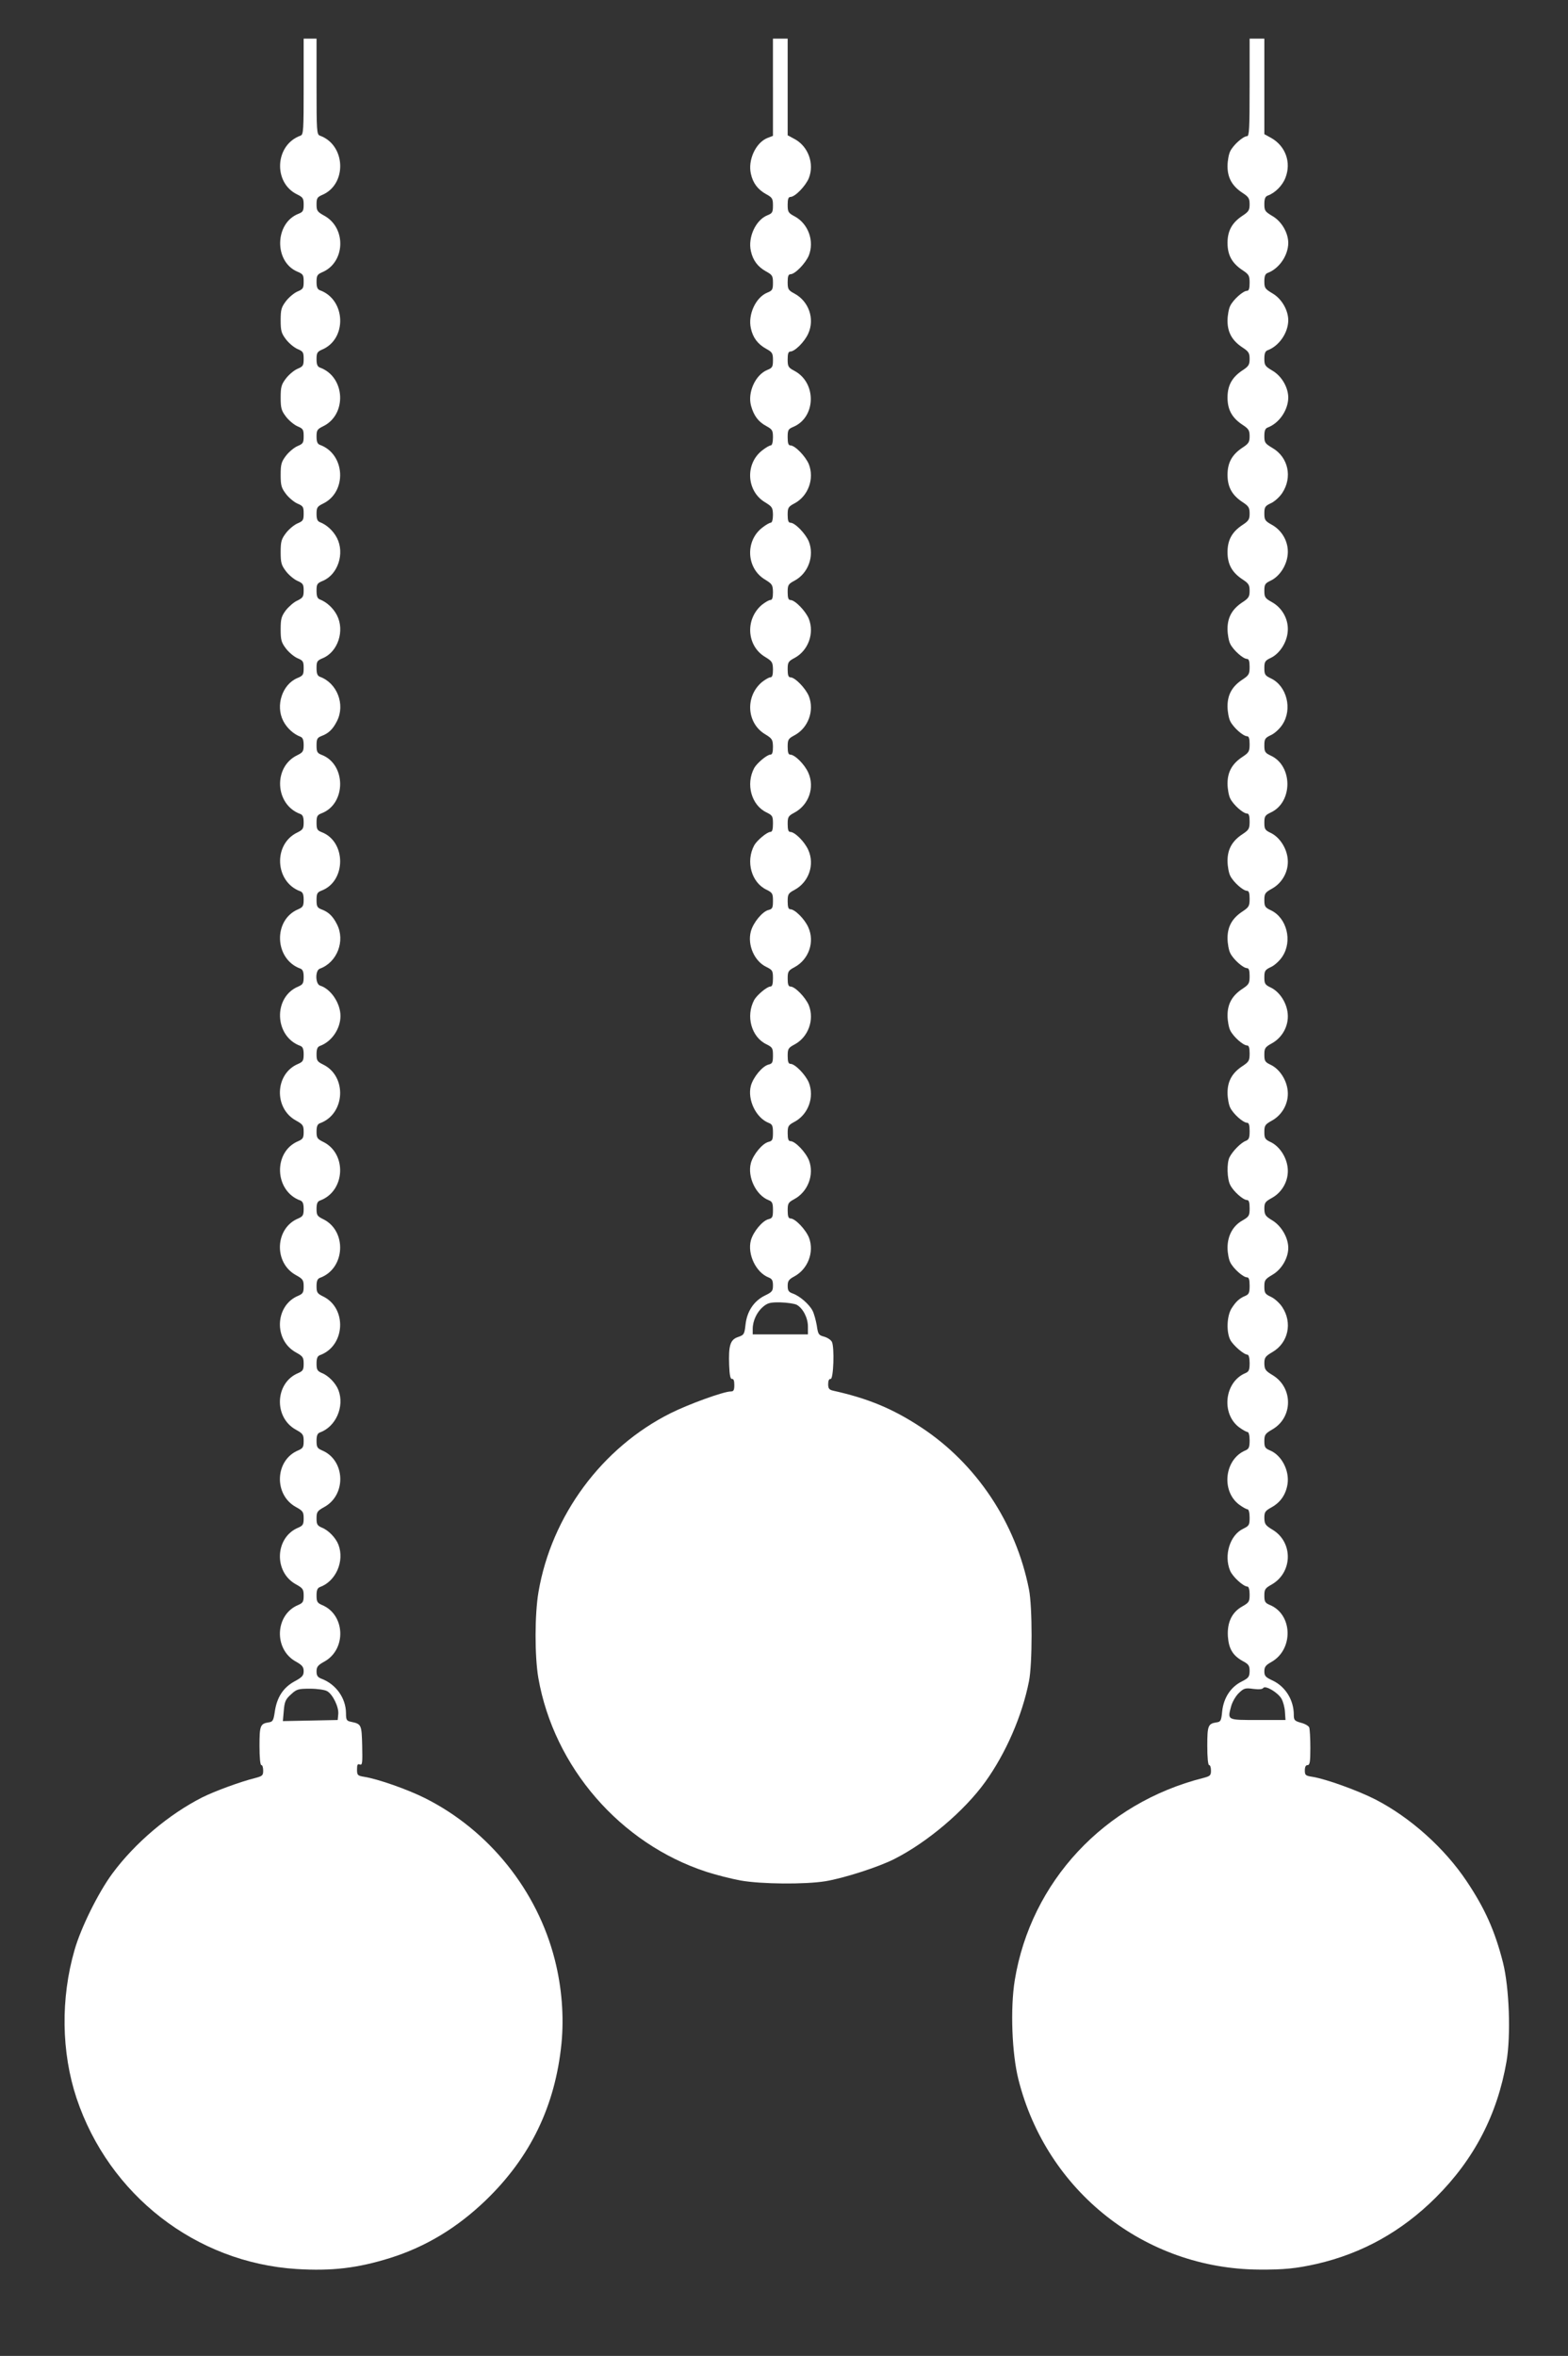 <?xml version="1.0" standalone="no"?>
<!DOCTYPE svg PUBLIC "-//W3C//DTD SVG 20010904//EN"
 "http://www.w3.org/TR/2001/REC-SVG-20010904/DTD/svg10.dtd">
<svg version="1.0" xmlns="http://www.w3.org/2000/svg"
 width="852pt" height="1280pt" viewBox="0 0 852 1280"
 preserveAspectRatio="xMidYMid meet">
<rect x="0" y="0" width="852" height="1280" fill="#333333" stroke="none"/>
<g transform="translate(0,1280) scale(0.1,-0.1)"
fill="#ffffff" stroke="none">
<path d="M1650 12330 c0 -239 -1 -261 -17 -267 -140 -50 -150 -257 -17 -320
30 -15 34 -21 34 -55 0 -33 -4 -40 -27 -49 -131 -50 -135 -261 -7 -315 31 -13
34 -18 34 -54 0 -36 -3 -41 -34 -54 -18 -8 -46 -31 -62 -52 -25 -33 -29 -46
-29 -104 0 -58 4 -71 29 -104 16 -21 44 -44 62 -52 31 -13 34 -18 34 -54 0
-36 -3 -41 -34 -54 -18 -8 -46 -31 -62 -52 -25 -33 -29 -46 -29 -104 0 -58 4
-71 29 -104 16 -21 44 -44 62 -52 31 -13 34 -18 34 -54 0 -36 -3 -41 -34 -54
-18 -8 -46 -31 -62 -52 -25 -33 -29 -46 -29 -104 0 -58 4 -71 29 -104 16 -21
44 -44 62 -52 31 -13 34 -18 34 -54 0 -36 -3 -41 -34 -54 -18 -8 -46 -31 -62
-52 -25 -33 -29 -46 -29 -104 0 -58 4 -71 29 -104 16 -21 44 -44 62 -52 30
-13 34 -19 34 -52 0 -34 -4 -40 -34 -55 -19 -8 -47 -33 -63 -53 -24 -33 -28
-46 -28 -104 0 -58 4 -71 29 -104 16 -21 44 -44 62 -52 31 -13 34 -18 34 -54
0 -36 -3 -41 -34 -54 -82 -34 -120 -149 -77 -233 20 -39 56 -72 94 -86 12 -5
17 -17 17 -45 0 -34 -4 -40 -34 -55 -133 -63 -123 -270 17 -320 12 -5 17 -17
17 -45 0 -34 -4 -40 -34 -55 -133 -63 -123 -270 17 -320 12 -5 17 -17 17 -45
0 -34 -4 -41 -29 -52 -138 -57 -131 -272 12 -323 12 -5 17 -17 17 -45 0 -34
-4 -41 -29 -52 -138 -57 -131 -272 12 -323 12 -5 17 -17 17 -45 0 -34 -4 -41
-29 -52 -127 -52 -135 -241 -13 -308 38 -21 42 -27 42 -62 0 -32 -4 -39 -29
-50 -138 -57 -131 -272 12 -323 12 -5 17 -17 17 -45 0 -34 -4 -41 -29 -52
-127 -52 -135 -241 -13 -308 38 -21 42 -27 42 -62 0 -32 -4 -39 -29 -50 -127
-52 -135 -241 -13 -308 38 -21 42 -27 42 -62 0 -32 -4 -39 -29 -50 -127 -52
-135 -241 -13 -308 38 -21 42 -27 42 -62 0 -32 -4 -39 -29 -50 -127 -52 -135
-241 -13 -308 38 -21 42 -27 42 -62 0 -32 -4 -39 -29 -50 -127 -52 -135 -241
-13 -308 38 -21 42 -27 42 -62 0 -32 -4 -39 -29 -50 -127 -52 -135 -241 -13
-308 34 -19 42 -29 42 -52 0 -24 -8 -33 -51 -56 -61 -34 -95 -87 -106 -165 -7
-47 -11 -54 -33 -57 -46 -7 -50 -18 -50 -128 0 -63 4 -104 10 -104 6 0 10 -13
10 -30 0 -26 -4 -30 -42 -40 -81 -20 -222 -72 -288 -105 -182 -92 -367 -248
-490 -415 -76 -103 -171 -295 -205 -415 -76 -263 -72 -555 11 -805 176 -526
648 -893 1195 -928 193 -12 333 5 509 60 194 61 364 164 519 313 243 234 378
513 412 853 14 146 2 303 -36 453 -95 377 -357 704 -705 879 -96 48 -255 104
-330 116 -37 6 -40 9 -40 40 0 26 3 32 15 27 14 -5 15 9 13 102 -3 115 -4 118
-60 130 -25 5 -28 10 -28 48 -1 81 -54 156 -133 186 -21 8 -27 17 -27 40 0 24
7 34 42 53 122 67 114 256 -13 308 -25 11 -29 18 -29 52 0 28 5 40 18 45 87
31 135 141 101 230 -14 37 -54 79 -90 93 -25 11 -29 18 -29 50 0 35 4 41 42
62 122 67 114 256 -13 308 -25 11 -29 18 -29 52 0 28 5 40 18 45 87 31 135
141 101 230 -14 37 -54 79 -90 93 -25 11 -29 18 -29 52 0 28 5 40 18 45 139
50 149 257 16 320 -30 15 -34 21 -34 55 0 28 5 40 18 45 139 50 149 257 16
320 -30 15 -34 21 -34 55 0 28 5 40 18 45 139 50 149 257 16 320 -30 15 -34
21 -34 55 0 28 5 40 18 45 139 50 149 257 16 320 -30 15 -34 21 -34 55 0 28 5
40 18 45 64 23 112 93 112 163 0 69 -52 147 -111 165 -26 9 -27 83 -1 92 94
34 139 151 93 241 -22 44 -46 67 -84 81 -23 9 -27 16 -27 51 0 35 4 42 27 51
135 51 135 267 0 318 -23 9 -27 16 -27 51 0 35 4 42 27 51 135 51 135 267 0
318 -23 9 -27 16 -27 51 0 35 4 42 27 51 38 14 62 37 84 81 46 90 1 207 -93
241 -13 5 -18 17 -18 47 0 36 3 41 34 54 82 34 120 149 77 233 -20 39 -56 72
-93 86 -13 5 -18 17 -18 47 0 36 3 41 34 54 82 34 120 149 77 233 -20 39 -56
72 -93 86 -13 5 -18 17 -18 45 0 34 4 40 34 55 133 63 123 270 -16 320 -13 5
-18 17 -18 45 0 34 4 40 34 55 133 63 123 270 -16 320 -13 5 -18 17 -18 45 0
34 4 41 29 52 138 57 131 272 -11 323 -13 5 -18 17 -18 45 0 34 4 41 29 52
127 52 135 241 13 308 -38 21 -42 27 -42 62 0 32 4 39 29 50 138 57 131 272
-11 323 -17 6 -18 28 -18 267 l0 260 -35 0 -35 0 0 -260z m127 -8718 c31 -17
65 -87 61 -125 l-3 -32 -149 -3 -149 -3 5 57 c4 49 10 62 39 88 31 29 40 31
104 31 39 0 80 -6 92 -13z"/>
<path d="M4200 12326 l0 -264 -31 -12 c-63 -26 -106 -120 -89 -194 11 -51 38
-86 83 -111 33 -18 37 -24 37 -61 0 -37 -3 -43 -31 -54 -63 -26 -106 -120 -89
-194 11 -51 38 -86 83 -111 33 -18 37 -24 37 -61 0 -37 -3 -43 -31 -54 -63
-26 -106 -120 -89 -194 11 -51 38 -86 83 -111 33 -18 37 -24 37 -61 0 -37 -3
-43 -31 -54 -65 -27 -108 -123 -88 -195 15 -54 40 -87 83 -110 33 -18 36 -24
36 -62 0 -26 -5 -43 -12 -43 -6 0 -26 -11 -45 -26 -95 -72 -88 -222 14 -283
39 -24 42 -29 43 -68 0 -26 -5 -43 -12 -43 -6 0 -26 -11 -45 -26 -95 -72 -88
-222 14 -283 39 -24 42 -29 43 -68 0 -31 -4 -43 -14 -43 -8 0 -28 -12 -46 -26
-92 -78 -83 -223 17 -283 39 -24 42 -29 43 -68 0 -31 -4 -43 -14 -43 -8 0 -28
-12 -46 -26 -92 -78 -83 -223 17 -283 39 -24 42 -29 43 -68 0 -31 -4 -43 -14
-43 -18 0 -73 -46 -88 -73 -47 -88 -15 -202 67 -241 32 -16 35 -20 35 -61 0
-32 -4 -45 -14 -45 -18 0 -73 -46 -88 -73 -47 -88 -15 -202 67 -241 32 -16 35
-21 35 -60 0 -38 -3 -45 -24 -50 -33 -8 -83 -68 -96 -116 -20 -74 19 -163 85
-194 32 -16 35 -20 35 -61 0 -32 -4 -45 -14 -45 -18 0 -73 -46 -88 -73 -47
-88 -15 -202 67 -241 32 -16 35 -21 35 -60 0 -38 -3 -45 -24 -50 -33 -8 -83
-68 -96 -115 -20 -76 28 -175 97 -202 19 -7 23 -16 23 -53 0 -38 -3 -45 -24
-50 -33 -8 -83 -68 -96 -115 -20 -76 28 -175 97 -202 19 -7 23 -16 23 -53 0
-38 -3 -45 -24 -50 -33 -8 -83 -68 -96 -115 -20 -76 28 -175 97 -202 18 -7 23
-16 23 -43 0 -31 -5 -36 -44 -55 -59 -29 -97 -85 -105 -157 -6 -53 -8 -57 -40
-68 -43 -14 -53 -45 -49 -154 2 -55 7 -76 16 -74 8 1 12 -10 12 -33 0 -28 -4
-35 -19 -35 -39 0 -229 -69 -327 -118 -374 -187 -647 -557 -718 -971 -21 -122
-21 -349 -1 -467 85 -485 445 -901 914 -1054 52 -17 136 -38 185 -47 112 -20
349 -22 461 -4 98 16 289 77 375 121 178 90 380 261 493 418 113 157 201 360
238 547 19 94 19 406 0 500 -71 361 -286 683 -586 880 -153 101 -288 157 -477
199 -23 5 -28 12 -28 36 0 19 5 29 13 28 16 -4 22 173 7 202 -6 11 -25 23 -43
28 -29 8 -32 12 -39 61 -5 28 -15 65 -23 80 -18 35 -70 80 -107 93 -23 8 -28
16 -28 42 0 26 6 35 36 51 74 40 109 132 80 210 -18 45 -75 105 -101 105 -11
0 -15 12 -15 43 0 39 3 44 36 62 74 40 109 132 80 210 -18 45 -75 105 -101
105 -11 0 -15 12 -15 43 0 38 3 44 37 62 75 40 109 134 78 213 -18 43 -75 102
-100 102 -11 0 -15 12 -15 43 0 38 3 44 37 62 75 40 109 134 78 213 -18 43
-75 102 -100 102 -11 0 -15 12 -15 43 0 38 3 44 37 62 78 42 111 137 75 217
-20 45 -73 98 -98 98 -10 0 -14 12 -14 43 0 38 3 44 37 62 78 42 111 137 75
217 -20 45 -73 98 -98 98 -10 0 -14 12 -14 43 0 38 3 44 37 62 78 42 111 137
75 217 -20 45 -73 98 -98 98 -10 0 -14 12 -14 43 0 38 3 44 37 62 75 40 109
134 78 213 -18 43 -75 102 -100 102 -11 0 -15 12 -15 43 0 38 3 44 37 62 75
40 109 134 78 213 -18 43 -75 102 -100 102 -11 0 -15 12 -15 43 0 38 3 44 37
62 75 40 109 134 78 213 -18 43 -75 102 -100 102 -11 0 -15 12 -15 43 0 38 3
44 37 62 75 40 109 134 78 213 -18 43 -75 102 -100 102 -11 0 -15 12 -15 44 0
39 3 45 29 56 125 51 130 240 8 305 -34 18 -37 24 -37 63 0 30 4 42 14 42 25
0 78 53 98 98 36 80 3 175 -75 217 -34 18 -37 24 -37 63 0 30 4 42 15 42 25 0
82 59 100 102 31 79 -3 173 -78 213 -34 18 -37 24 -37 63 0 30 4 42 15 42 25
0 82 59 100 102 31 79 -3 173 -78 213 l-37 20 0 263 0 262 -40 0 -40 0 0 -264z
m129 -6615 c34 -19 61 -71 61 -118 l0 -43 -150 0 -150 0 0 30 c0 44 23 92 56
120 25 21 39 25 95 24 36 -1 76 -7 88 -13z"/>
<path d="M6790 12325 c0 -223 -2 -265 -14 -265 -21 0 -74 -47 -91 -81 -8 -15
-15 -52 -15 -82 0 -64 26 -109 83 -146 32 -21 37 -30 37 -61 0 -31 -5 -40 -37
-61 -58 -38 -83 -82 -83 -149 0 -67 25 -111 83 -149 33 -22 37 -29 37 -68 0
-30 -4 -43 -14 -43 -21 0 -74 -47 -91 -81 -8 -15 -15 -52 -15 -82 0 -64 26
-109 83 -146 32 -21 37 -30 37 -61 0 -31 -5 -40 -37 -61 -58 -38 -83 -82 -83
-149 0 -67 25 -111 83 -149 32 -21 37 -30 37 -61 0 -31 -5 -40 -37 -61 -58
-38 -83 -82 -83 -149 0 -67 25 -111 83 -149 32 -21 37 -30 37 -61 0 -31 -5
-40 -37 -61 -58 -38 -83 -82 -83 -149 0 -67 25 -111 83 -149 32 -21 37 -30 37
-61 0 -31 -5 -40 -37 -61 -57 -37 -83 -82 -83 -146 0 -30 7 -67 15 -82 17 -34
70 -81 91 -81 10 0 14 -13 14 -43 0 -39 -4 -46 -37 -68 -57 -37 -83 -82 -83
-146 0 -30 7 -67 15 -82 17 -34 70 -81 91 -81 10 0 14 -13 14 -43 0 -39 -4
-46 -37 -68 -57 -37 -83 -82 -83 -146 0 -30 7 -67 15 -82 17 -34 70 -81 91
-81 10 0 14 -13 14 -43 0 -39 -4 -46 -37 -68 -57 -37 -83 -82 -83 -146 0 -30
7 -67 15 -82 17 -34 70 -81 91 -81 10 0 14 -13 14 -43 0 -39 -4 -46 -37 -68
-57 -37 -83 -82 -83 -146 0 -30 7 -67 15 -82 17 -34 70 -81 91 -81 10 0 14
-13 14 -43 0 -39 -4 -46 -37 -68 -57 -37 -83 -82 -83 -146 0 -30 7 -67 15 -82
17 -34 70 -81 91 -81 10 0 14 -13 14 -43 0 -39 -4 -46 -37 -68 -57 -37 -83
-82 -83 -146 0 -30 7 -67 15 -82 17 -34 70 -81 91 -81 10 0 14 -13 14 -45 0
-38 -4 -47 -22 -54 -26 -10 -70 -55 -87 -88 -16 -31 -14 -119 4 -152 17 -34
70 -81 91 -81 10 0 14 -13 14 -44 0 -41 -3 -46 -39 -67 -52 -29 -81 -83 -81
-148 0 -29 7 -65 15 -80 17 -34 70 -81 91 -81 10 0 14 -13 14 -45 0 -38 -4
-47 -22 -55 -34 -14 -53 -32 -77 -70 -25 -42 -28 -127 -6 -170 16 -30 74 -80
93 -80 7 0 12 -18 12 -45 0 -38 -4 -47 -22 -55 -114 -47 -134 -219 -36 -294
19 -14 40 -26 46 -26 7 0 12 -18 12 -45 0 -38 -4 -47 -22 -55 -114 -47 -134
-219 -36 -294 19 -14 40 -26 46 -26 7 0 12 -18 12 -45 0 -41 -3 -45 -35 -61
-72 -34 -106 -144 -71 -228 14 -33 72 -86 94 -86 7 0 12 -17 12 -42 0 -40 -3
-45 -40 -66 -57 -32 -83 -88 -78 -164 5 -67 27 -103 81 -133 32 -17 37 -25 37
-55 -1 -31 -6 -37 -43 -56 -59 -29 -98 -88 -106 -161 -5 -52 -8 -58 -31 -61
-46 -7 -50 -18 -50 -128 0 -63 4 -104 10 -104 6 0 10 -13 10 -30 0 -26 -4 -30
-42 -40 -538 -136 -936 -563 -1024 -1098 -25 -153 -16 -399 20 -541 153 -607
687 -1028 1308 -1032 133 -1 202 6 313 31 247 57 461 176 646 360 209 208 335
451 385 740 24 142 15 399 -19 536 -44 173 -98 294 -197 442 -120 180 -306
347 -496 445 -96 49 -268 111 -341 123 -39 6 -43 9 -43 35 0 19 5 29 15 29 12
0 15 17 15 94 0 52 -3 101 -6 110 -3 9 -24 21 -45 26 -35 10 -39 14 -39 44 0
79 -45 152 -114 185 -39 18 -46 25 -46 50 0 24 7 34 38 51 121 68 117 258 -8
310 -26 11 -30 18 -30 51 0 33 4 40 38 59 116 65 120 229 8 298 -40 24 -45 31
-46 64 0 33 4 39 40 59 48 27 77 69 86 126 11 73 -32 157 -96 183 -26 11 -30
18 -30 50 0 34 4 41 44 64 112 65 113 226 2 294 -40 24 -45 31 -46 64 0 32 5
39 44 62 86 50 110 159 53 245 -14 21 -41 46 -61 55 -32 15 -36 21 -36 56 0
35 4 40 44 64 50 29 86 91 86 146 0 55 -37 119 -86 149 -38 23 -43 30 -44 63
0 33 4 39 42 60 57 32 91 96 85 160 -5 60 -44 119 -91 142 -32 15 -36 21 -36
56 0 35 4 41 42 62 57 32 91 96 85 160 -5 60 -44 119 -91 142 -32 15 -36 21
-36 56 0 35 4 41 42 62 57 32 91 96 85 160 -5 60 -44 119 -91 142 -32 15 -36
21 -36 56 0 35 4 41 36 56 20 9 48 35 62 57 56 84 24 210 -62 251 -32 15 -36
21 -36 56 0 35 4 41 42 62 57 32 91 96 85 160 -5 60 -44 119 -91 142 -32 15
-36 21 -36 56 0 35 4 41 36 56 119 56 119 252 0 308 -32 15 -36 21 -36 56 0
35 4 41 36 56 20 9 48 35 62 57 56 84 24 210 -62 251 -32 15 -36 21 -36 56 0
35 4 41 36 56 47 23 86 82 91 142 6 64 -28 128 -85 160 -38 21 -42 27 -42 62
0 35 4 41 36 56 47 23 86 82 91 142 6 64 -28 128 -85 160 -38 21 -42 27 -42
62 0 35 4 41 36 56 20 9 47 34 61 55 57 86 33 195 -53 245 -40 24 -44 29 -44
65 0 29 5 41 18 46 62 23 111 94 112 162 0 56 -36 118 -86 147 -40 24 -44 29
-44 65 0 29 5 41 18 46 62 23 111 94 112 162 0 56 -36 118 -86 147 -40 24 -44
29 -44 65 0 29 5 41 18 46 62 23 111 94 112 162 0 56 -36 118 -86 147 -40 24
-44 29 -44 65 0 29 5 41 18 46 40 14 81 55 97 98 32 83 0 171 -77 215 l-38 21
0 260 0 259 -40 0 -40 0 0 -265z m173 -8754 c9 -16 18 -48 19 -72 l3 -44 -150
0 c-169 0 -166 -2 -145 76 7 24 25 55 42 71 27 26 35 28 78 22 31 -4 50 -2 54
5 11 16 79 -24 99 -58z"/>
</g>
</svg>
